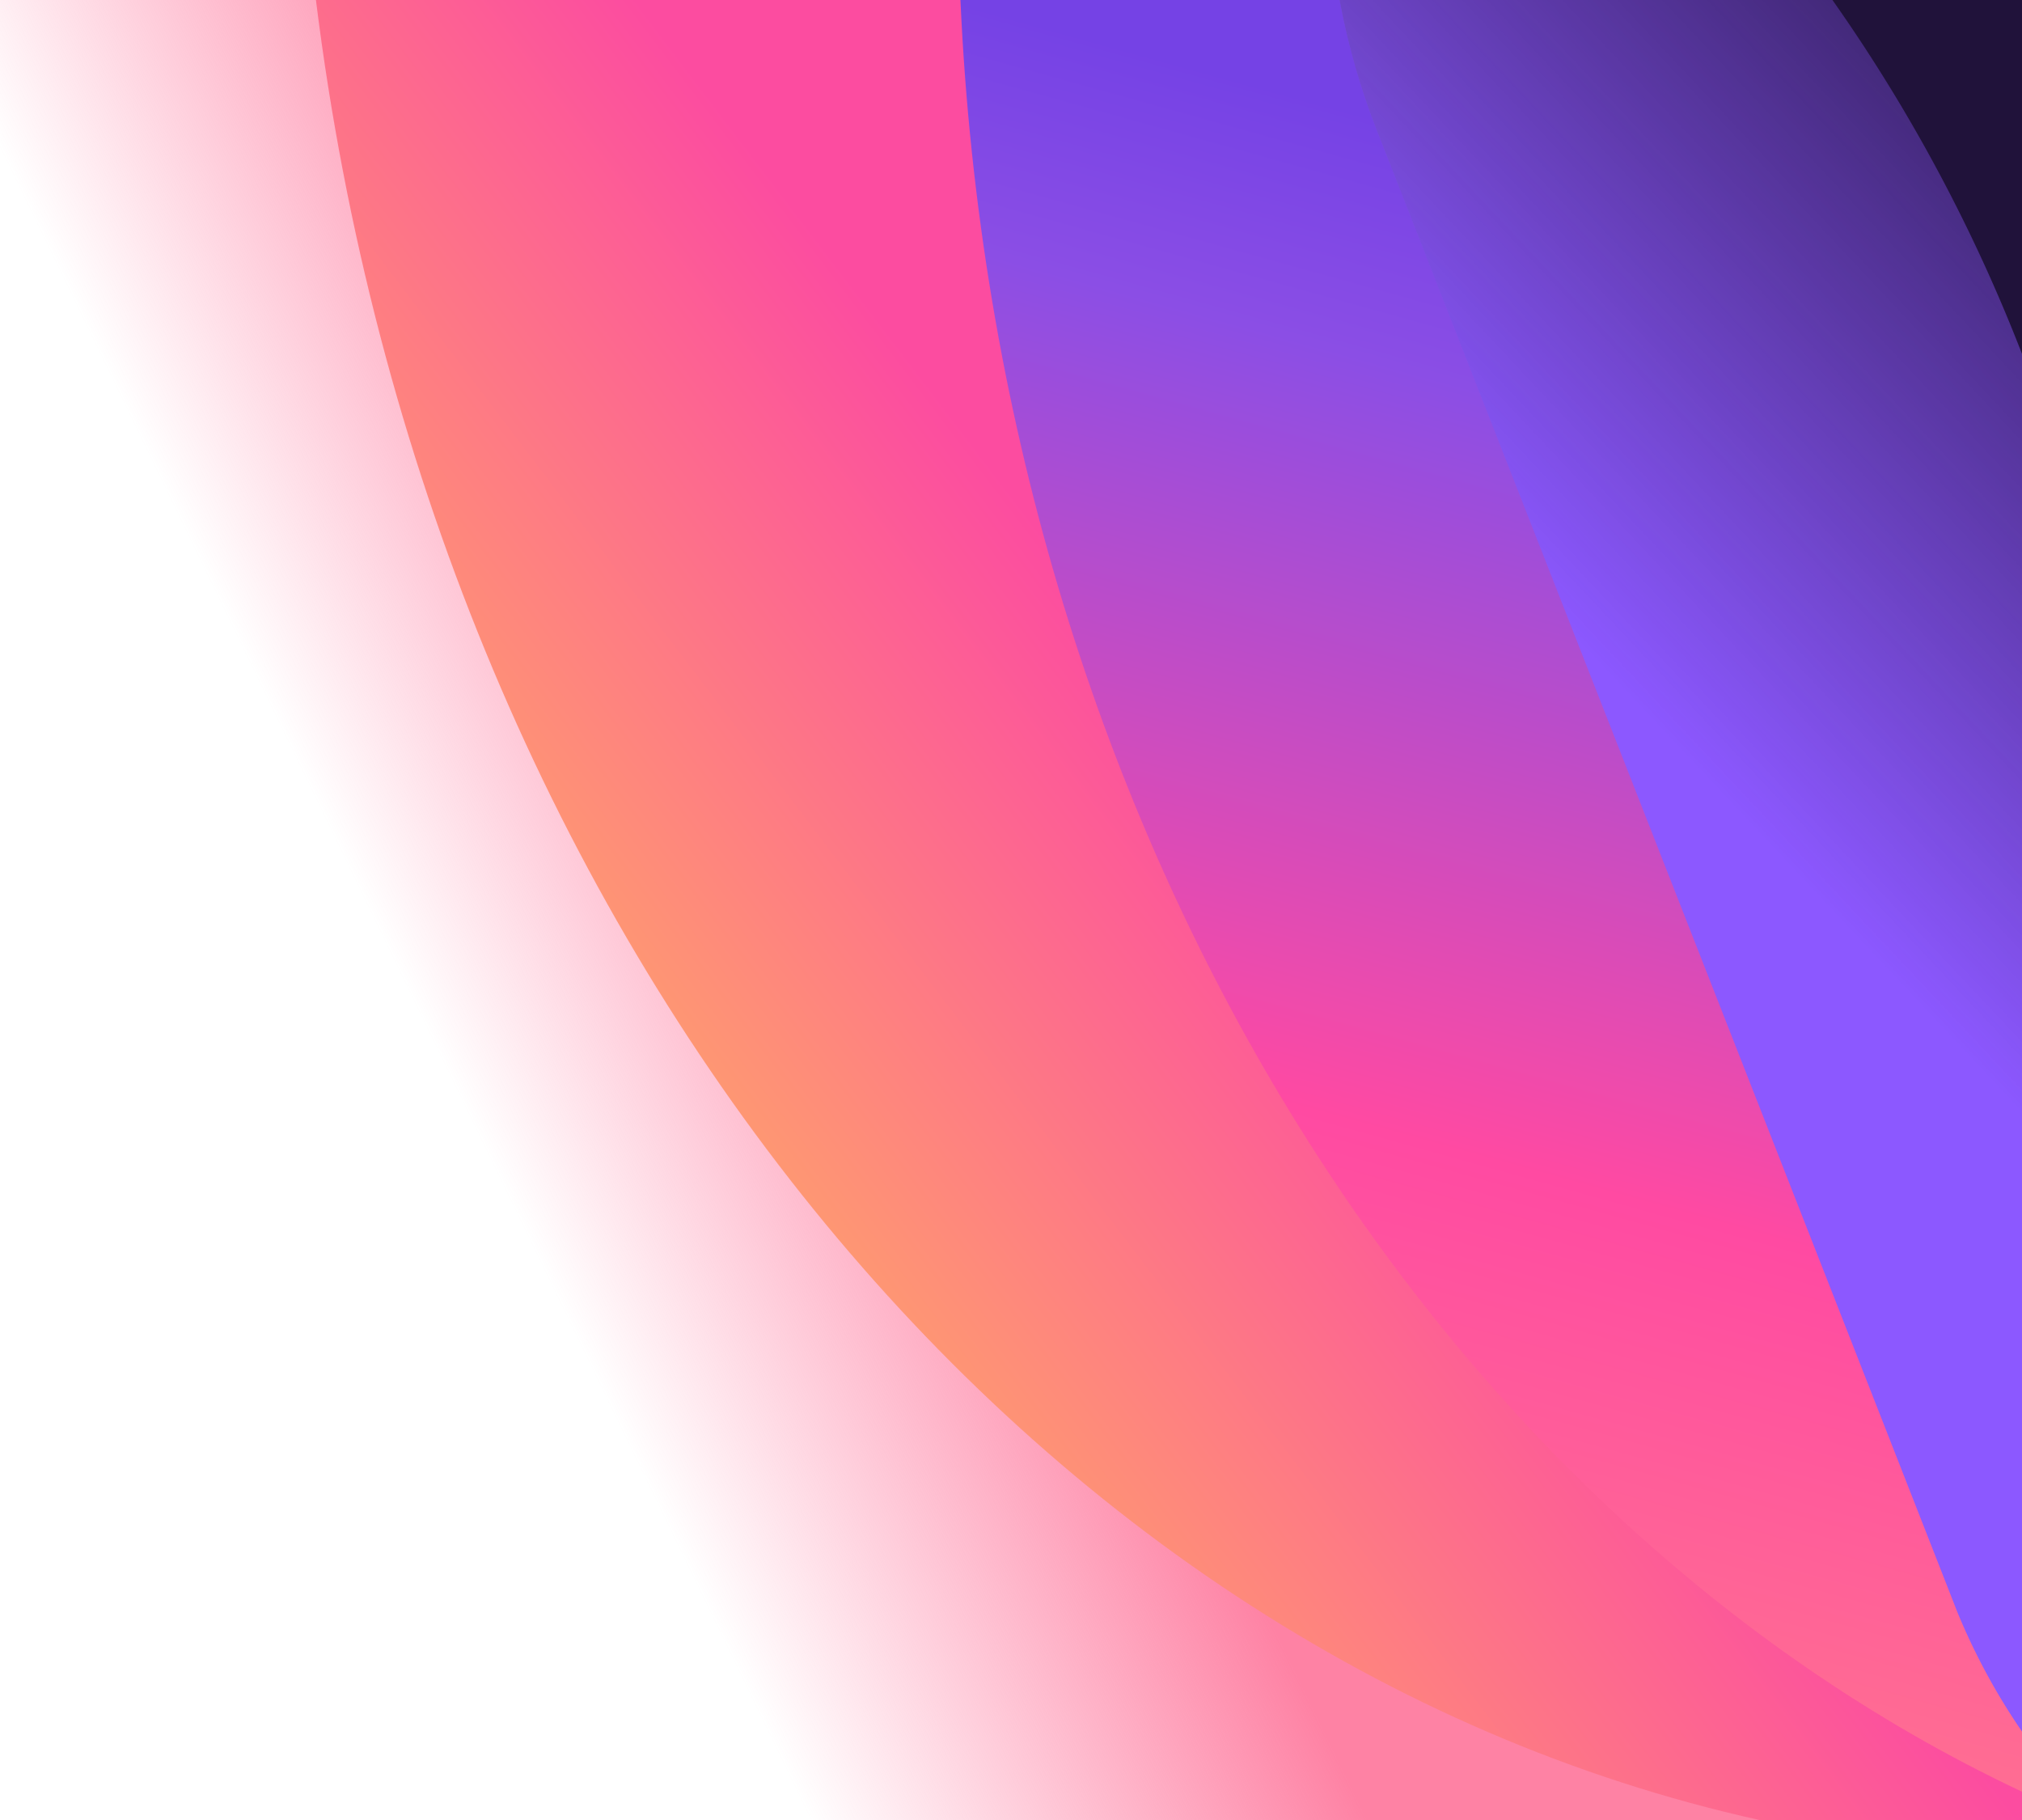 <!-- This Source Code Form is subject to the terms of the Mozilla Public
   - License, v. 2.0. If a copy of the MPL was not distributed with this
   - file, You can obtain one at http://mozilla.org/MPL/2.0/. -->
<svg data-name="Layer 1" xmlns="http://www.w3.org/2000/svg" width="160" height="144"><defs><linearGradient id="a" x1="36.76" y1="115.32" x2="36.99" y2="115.42" gradientTransform="matrix(-160 0 0 144 5956 -16532)" gradientUnits="userSpaceOnUse"><stop offset="0" stop-color="#fe82a4"/><stop offset="1" stop-color="#fe7fa3" stop-opacity="0"/></linearGradient><linearGradient id="b" x1="36.29" y1="115.74" x2="35.97" y2="115.48" gradientTransform="matrix(135 0 0 -144 -4799 16732)" gradientUnits="userSpaceOnUse"><stop offset="0" stop-color="#fc4ca0"/><stop offset="1" stop-color="#ffa769"/></linearGradient><linearGradient id="c" x1="36.14" y1="116.11" x2="35.99" y2="115.21" gradientTransform="matrix(84 0 0 -141.76 -2912 16472.16)" gradientUnits="userSpaceOnUse"><stop offset="0" stop-color="#7542e5"/><stop offset=".15" stop-color="#8b4ee5"/><stop offset=".62" stop-color="#ff4aa2"/><stop offset="1" stop-color="#ff778e"/></linearGradient><linearGradient id="d" x1="191.06" y1="13.93" x2="137.54" y2="64.24" gradientUnits="userSpaceOnUse"><stop offset="0" stop-color="#20123a"/><stop offset="1" stop-color="#20123a" stop-opacity="0"/></linearGradient></defs><path d="M160 144H0V0h160z" fill-rule="evenodd" fill="url(#a)"/><path d="M160 0v144h-20.78C80.28 130.93 34.07 73 25 0z" fill-rule="evenodd" fill="url(#b)"/><path d="M160 0v141.76C112.93 119.62 78.9 64.93 76 0z" fill-rule="evenodd" fill="url(#c)"/><g fill-rule="evenodd"><path d="M154.86 127.49l-.39-1L109 10.45A56.68 56.68 0 01106 0h54v137a51 51 0 01-5.14-9.51z" fill="#8c58ff"/><path data-name="d" d="M154.86 127.49l-.39-1L109 10.45A56.68 56.68 0 01106 0h54v137a51 51 0 01-5.14-9.51z" fill="url(#d)"/></g><path d="M145 0h15v28a130.53 130.53 0 00-15-28z" fill="#20123a" fill-rule="evenodd"/></svg>